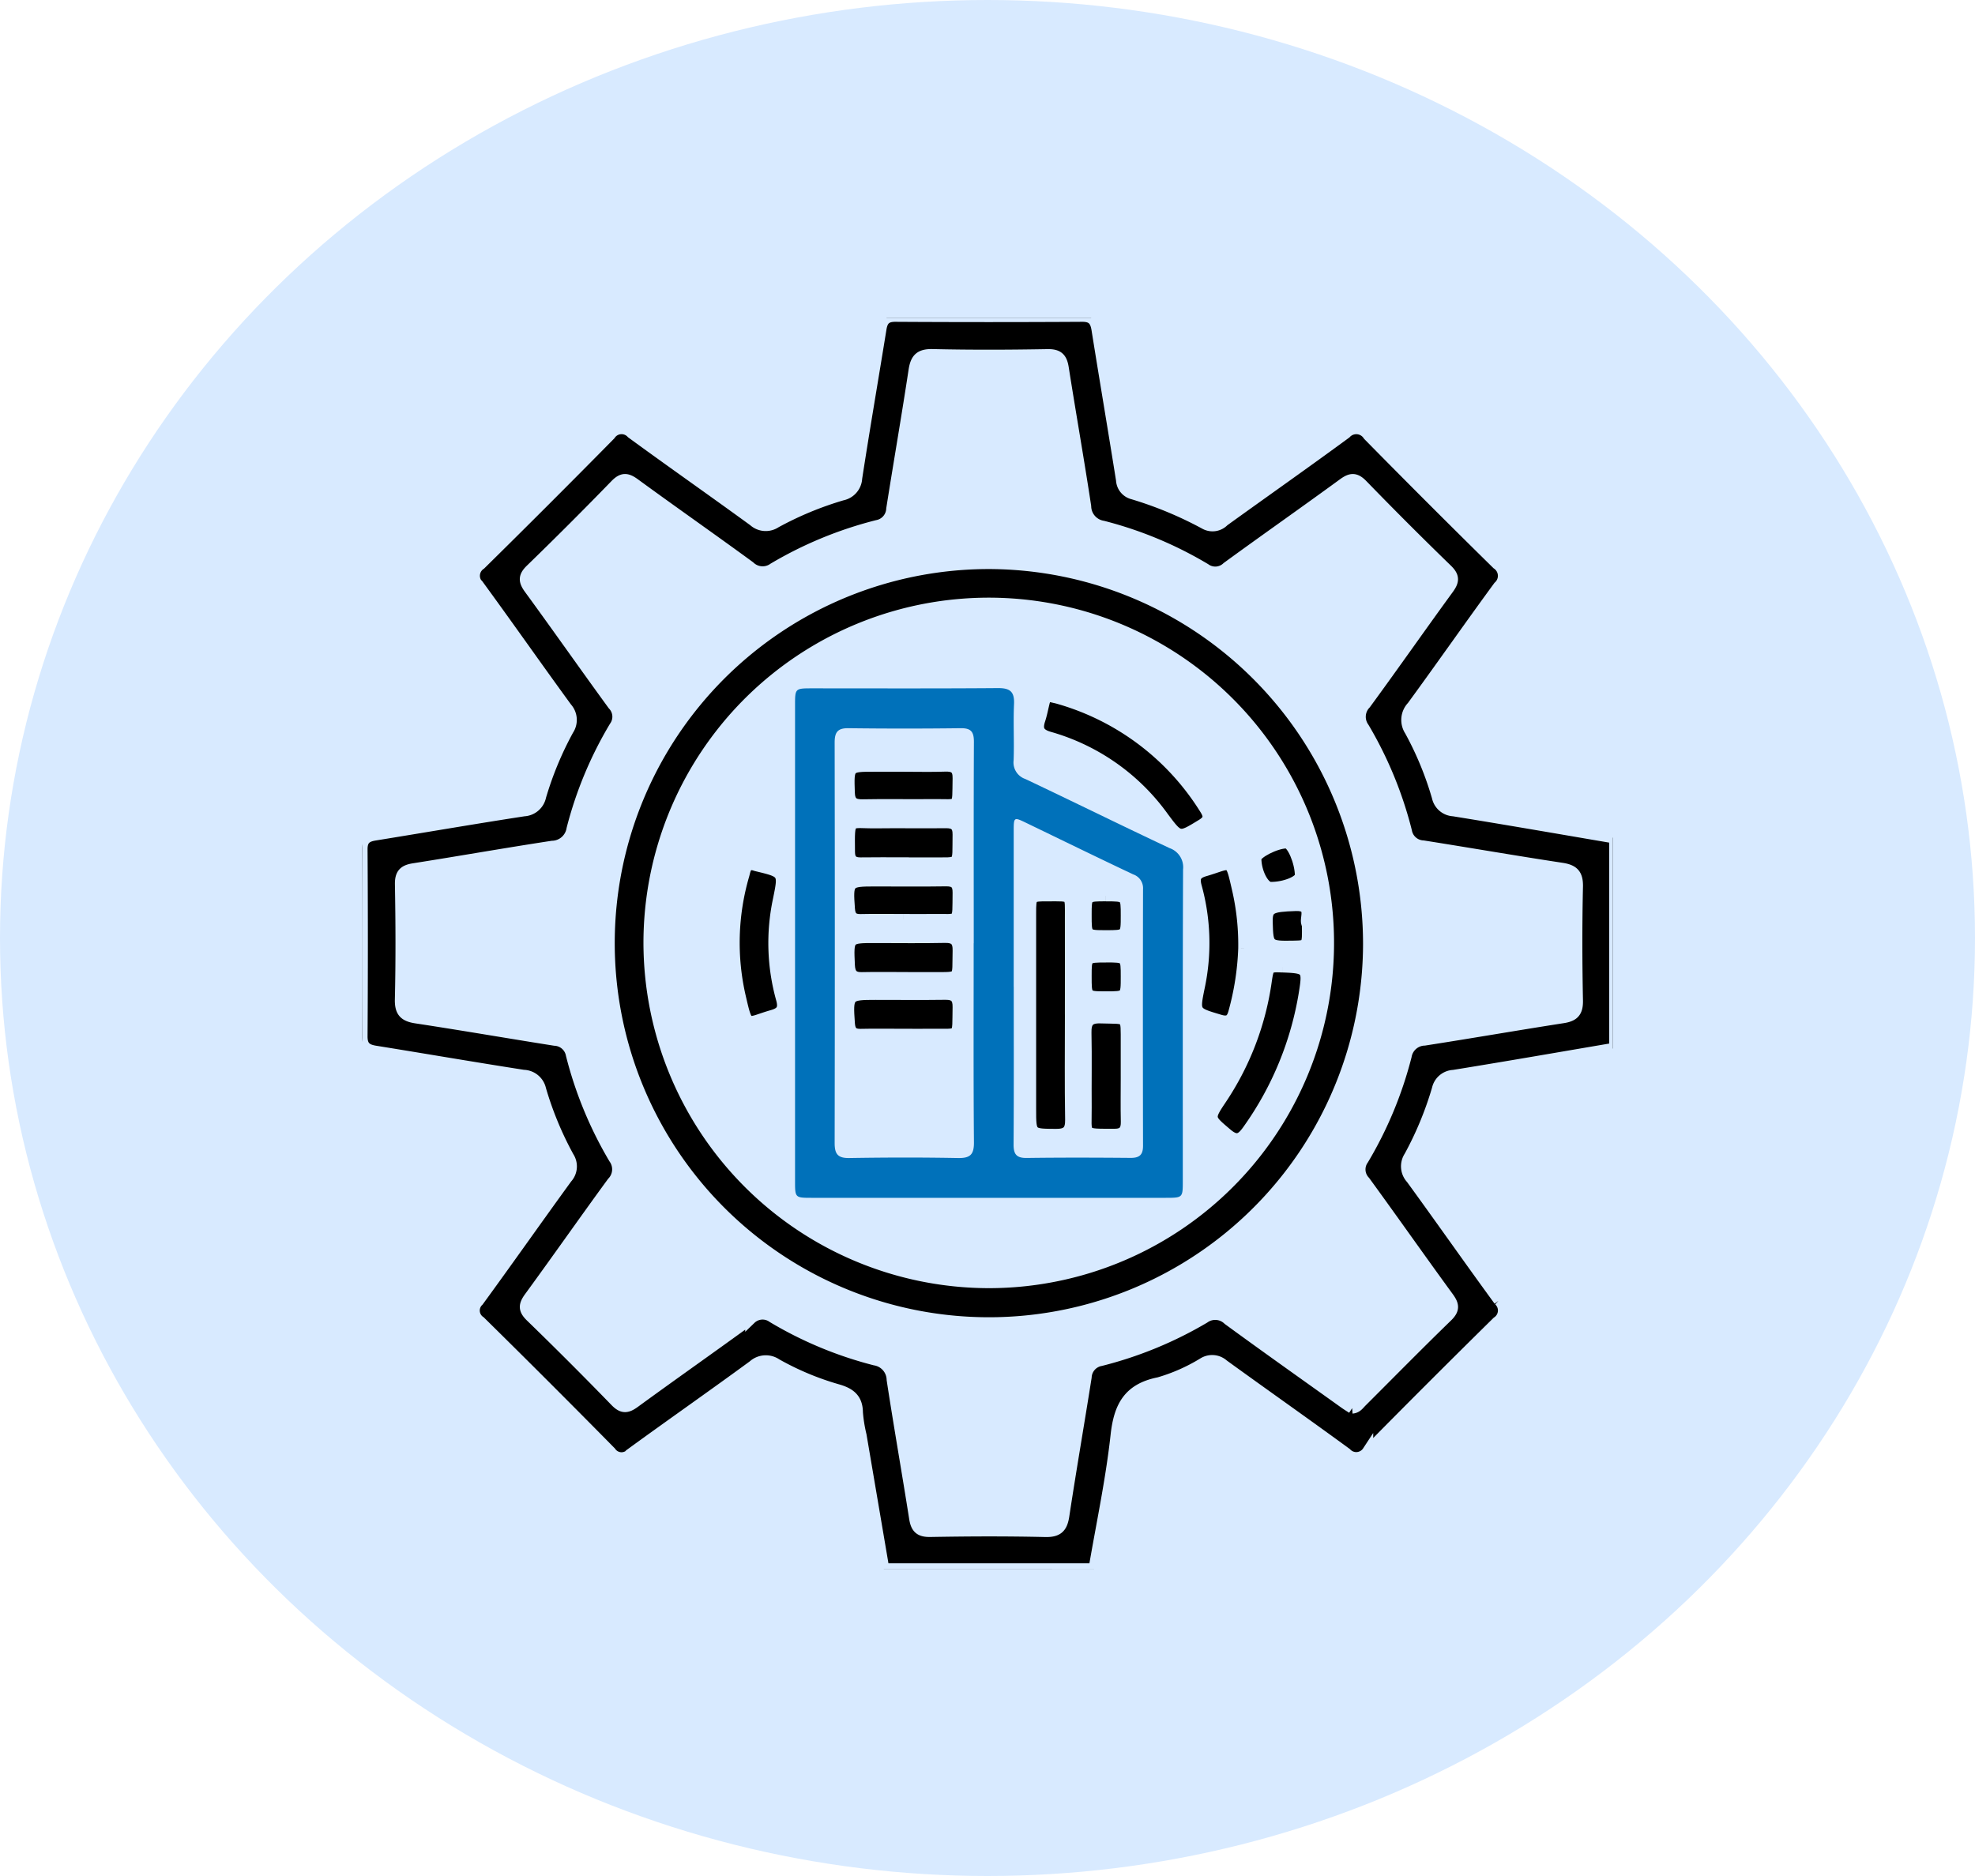 <svg xmlns="http://www.w3.org/2000/svg" xmlns:xlink="http://www.w3.org/1999/xlink" width="180" height="171" viewBox="0 0 180 171">
  <defs>
    <clipPath id="clip-path">
      <rect id="Rectangle_305" data-name="Rectangle 305" width="114" height="114" transform="translate(0 0.166)" fill="none" stroke="#d8eaff" stroke-width="1"/>
    </clipPath>
  </defs>
  <g id="Facilities" transform="translate(2434 1011)">
    <ellipse id="Ellipse_79" data-name="Ellipse 79" cx="90" cy="85.5" rx="90" ry="85.5" transform="translate(-2434 -1011)" fill="#d8eaff"/>
    <g id="Group_791" data-name="Group 791" transform="translate(-2401 -982.166)">
      <g id="Group_239" data-name="Group 239" clip-path="url(#clip-path)">
        <path id="Path_120" data-name="Path 120" d="M47.551,114.166,45.481,102a13.255,13.255,0,0,1-.334-2.083c-.009-1.286-.712-1.776-1.849-2.095a25.741,25.741,0,0,1-5.534-2.32,1.708,1.708,0,0,0-2.113.142c-3.685,2.7-7.427,5.313-11.117,8a1.194,1.194,0,0,1-1.876-.128q-5.9-5.989-11.892-11.89a1.2,1.2,0,0,1-.163-1.874c2.714-3.718,5.358-7.486,8.064-11.209a1.569,1.569,0,0,0,.157-1.917,30.658,30.658,0,0,1-2.551-6.16,1.642,1.642,0,0,0-1.564-1.286c-4.506-.7-9-1.477-13.5-2.2C.387,66.847-.005,66.551,0,65.63q.056-8.52,0-17.04c-.005-.868.362-1.17,1.135-1.3,4.538-.734,9.069-1.517,13.613-2.215a1.649,1.649,0,0,0,1.532-1.323A30.748,30.748,0,0,1,18.793,37.7a1.64,1.64,0,0,0-.149-2.015c-2.69-3.689-5.308-7.431-8-11.116a1.249,1.249,0,0,1,.155-1.961Q16.748,16.748,22.609,10.8a1.248,1.248,0,0,1,1.961-.154c3.686,2.694,7.427,5.312,11.117,8a1.64,1.64,0,0,0,2.014.149,30.629,30.629,0,0,1,6.057-2.511,1.648,1.648,0,0,0,1.323-1.532c.7-4.544,1.481-9.074,2.215-13.613C47.421.363,47.723,0,48.591,0q8.52.051,17.04,0c.921-.006,1.217.386,1.348,1.205.731,4.576,1.506,9.146,2.235,13.722a1.371,1.371,0,0,0,1.044,1.263,34.68,34.68,0,0,1,6.567,2.733,1.422,1.422,0,0,0,1.713-.264c3.7-2.67,7.44-5.295,11.121-8a1.3,1.3,0,0,1,2.047.182q5.818,5.915,11.735,11.733a1.3,1.3,0,0,1,.142,2.05c-2.655,3.623-5.224,7.308-7.874,10.934a1.78,1.78,0,0,0-.211,2.2A29.726,29.726,0,0,1,98,43.824a1.587,1.587,0,0,0,1.469,1.249c4.9.79,9.8,1.645,14.693,2.478v19.16c-4.893.832-9.782,1.686-14.682,2.477a1.584,1.584,0,0,0-1.477,1.238,30.985,30.985,0,0,1-2.548,6.156,1.635,1.635,0,0,0,.172,2.011c2.686,3.688,5.3,7.426,7.993,11.109a1.248,1.248,0,0,1-.161,1.959q-5.947,5.856-11.805,11.8a1.248,1.248,0,0,1-1.958.166c-3.712-2.715-7.476-5.359-11.2-8.059a1.53,1.53,0,0,0-1.821-.162A16.544,16.544,0,0,1,72.625,97.2c-2.766.548-3.619,2.171-3.908,4.8-.447,4.079-1.316,8.113-2.006,12.165ZM90.236,99.517c.428-.029.615-.337.844-.566,2.6-2.595,5.178-5.219,7.816-7.778.661-.641.612-1.059.105-1.753-2.562-3.508-5.055-7.065-7.613-10.575a1.559,1.559,0,0,1-.142-1.994,35.625,35.625,0,0,0,3.915-9.428,1.739,1.739,0,0,1,1.662-1.449c4.213-.654,8.415-1.386,12.628-2.041.978-.152,1.342-.525,1.321-1.569-.07-3.452-.079-6.907,0-10.358.027-1.142-.36-1.536-1.438-1.7-4.216-.64-8.418-1.37-12.63-2.035a1.609,1.609,0,0,1-1.517-1.329A35.656,35.656,0,0,0,91.3,37.5a1.7,1.7,0,0,1,.157-2.182C94,31.846,96.464,28.315,99,24.838c.51-.7.545-1.115-.112-1.753q-3.917-3.8-7.718-7.719c-.641-.661-1.059-.613-1.753-.106-3.507,2.562-7.065,5.055-10.575,7.613a1.558,1.558,0,0,1-1.994.142,35.14,35.14,0,0,0-9.321-3.884,1.863,1.863,0,0,1-1.574-1.8C65.313,13.115,64.57,8.915,63.907,4.7c-.141-.895-.474-1.228-1.432-1.211-3.489.062-6.981.077-10.469-.005-1.142-.027-1.536.361-1.7,1.438-.64,4.216-1.37,8.418-2.035,12.63a1.609,1.609,0,0,1-1.329,1.517,35.648,35.648,0,0,0-9.437,3.894,1.7,1.7,0,0,1-2.182-.158c-3.476-2.542-7.007-5.009-10.484-7.549-.7-.51-1.115-.545-1.753.112q-3.8,3.917-7.719,7.718c-.661.641-.613,1.059-.106,1.753,2.562,3.507,5.055,7.065,7.613,10.575a1.558,1.558,0,0,1,.142,1.994,35.143,35.143,0,0,0-3.884,9.321,1.863,1.863,0,0,1-1.8,1.574c-4.215.643-8.415,1.386-12.628,2.049-.895.141-1.228.475-1.21,1.432.062,3.489.077,6.981-.005,10.469-.027,1.142.361,1.536,1.438,1.7,4.216.64,8.418,1.37,12.63,2.035a1.61,1.61,0,0,1,1.517,1.329,35.666,35.666,0,0,0,3.894,9.437,1.7,1.7,0,0,1-.158,2.182c-2.542,3.476-5.009,7.007-7.549,10.484-.511.7-.544,1.115.113,1.753q3.917,3.8,7.718,7.719c.641.661,1.059.612,1.753.105,3.508-2.562,7.065-5.055,10.575-7.613a1.558,1.558,0,0,1,1.994-.142,35.136,35.136,0,0,0,9.321,3.884,1.863,1.863,0,0,1,1.574,1.8c.643,4.215,1.386,8.415,2.049,12.628.141.895.475,1.227,1.432,1.21,3.489-.062,6.981-.077,10.469.005,1.143.027,1.536-.361,1.7-1.439.64-4.216,1.37-8.418,2.035-12.63a1.61,1.61,0,0,1,1.329-1.517A35.651,35.651,0,0,0,76.758,91.3a1.7,1.7,0,0,1,2.182.158c3.506,2.563,7.053,5.071,10.587,7.6.239.171.491.324.708.466" transform="translate(-0.001 0)" stroke="#d8eaff" stroke-width="1"/>
        <path id="Path_121" data-name="Path 121" d="M170.143,135.634a34.6,34.6,0,1,1-34.509-34.682,34.684,34.684,0,0,1,34.509,34.682M135.508,166.5a30.97,30.97,0,1,0-30.948-30.966A31.024,31.024,0,0,0,135.508,166.5" transform="translate(-78.416 -78.416)" stroke="#d8eaff" stroke-width="1"/>
        <path id="Path_122" data-name="Path 122" d="M176.767,175.068q0-10.856,0-21.711c0-1.526.006-1.532,1.563-1.532,5.641,0,11.283.024,16.923-.022,1.116-.009,1.523.33,1.472,1.46-.077,1.7.024,3.415-.037,5.12a1.589,1.589,0,0,0,1.067,1.706c4.393,2.08,8.751,4.233,13.147,6.3a1.845,1.845,0,0,1,1.229,1.948c-.038,9.464-.022,18.928-.024,28.391,0,1.53-.006,1.536-1.558,1.537q-16.144,0-32.288,0c-1.479,0-1.493-.016-1.494-1.489q0-10.856,0-21.711m16.287,0c0-6.121-.014-12.243.015-18.364,0-.9-.25-1.254-1.2-1.242q-5.119.064-10.239,0c-1.009-.014-1.255.393-1.253,1.321q.031,18.253,0,36.5c0,1,.294,1.374,1.333,1.357,3.3-.054,6.6-.061,9.9,0,1.111.022,1.472-.3,1.462-1.438-.052-6.047-.024-12.094-.025-18.141m3.653,3.964c0,4.789.017,9.578-.015,14.367-.006.9.257,1.255,1.2,1.242,3.155-.044,6.311-.033,9.466-.007.8.006,1.132-.272,1.131-1.1q-.024-11.694,0-23.388a1.327,1.327,0,0,0-.9-1.354c-3.254-1.538-6.489-3.119-9.731-4.685-1.151-.556-1.155-.557-1.155.778q0,7.072,0,14.144" transform="translate(-137.307 -117.916)" fill="#0071ba"/>
        <path id="Path_123" data-name="Path 123" d="M277.332,155.3c.252.06.509.109.757.184a23.212,23.212,0,0,1,13.272,10.053c.4.636.395.992-.294,1.413-2.072,1.266-2.049,1.286-3.51-.674a19.267,19.267,0,0,0-10.365-7.29c-.966-.275-1.171-.709-.887-1.581.172-.527.271-1.078.407-1.617.081-.319.243-.542.621-.489" transform="translate(-214.534 -120.624)" stroke="#d8eaff" stroke-width="1"/>
        <path id="Path_124" data-name="Path 124" d="M353.543,265.638c2.187.08,2.3.193,1.97,2.265a29.627,29.627,0,0,1-5.18,12.628c-.607.853-1.042,1.029-1.9.3-1.661-1.413-1.7-1.372-.471-3.21a25.786,25.786,0,0,0,4.071-10.706c.2-1.326.216-1.324,1.509-1.276" transform="translate(-269.622 -206.329)" stroke="#d8eaff" stroke-width="1"/>
        <path id="Path_125" data-name="Path 125" d="M344.607,231.533a25.045,25.045,0,0,1-.905,5.861c-.192.722-.523.93-1.285.7-2.335-.695-2.335-.663-1.859-3a19.315,19.315,0,0,0-.268-9.136c-.227-.819-.077-1.21.766-1.456,2.489-.727,2.306-1.25,2.981,1.673a22.628,22.628,0,0,1,.569,5.351" transform="translate(-264.254 -173.951)" stroke="#d8eaff" stroke-width="1"/>
        <path id="Path_126" data-name="Path 126" d="M153.734,223.959c.106.032.176.058.248.075,2.5.6,2.483.6,1.975,3.1a18.945,18.945,0,0,0,.283,9.025c.252.892.022,1.264-.843,1.51-2.354.67-2.222,1.258-2.9-1.675a22,22,0,0,1,.312-11.1c.135-.475.175-1.1.922-.936" transform="translate(-118.018 -173.945)" stroke="#d8eaff" stroke-width="1"/>
        <path id="Path_127" data-name="Path 127" d="M366.256,219.087c-.626-.009-1.331-1.4-1.332-2.634,0-.486,1.82-1.413,2.78-1.416.522,0,1.262,1.717,1.273,2.956,0,.529-1.443,1.112-2.721,1.094" transform="translate(-283.463 -167.035)" stroke="#d8eaff" stroke-width="1"/>
        <path id="Path_128" data-name="Path 128" d="M373.206,242.317c.039,1.947.039,1.947-1.244,1.97-2.314.042-2.351.008-2.409-2.139-.036-1.33.274-1.482,2.6-1.559,1.681-.056.693,1.276,1.051,1.728" transform="translate(-287.057 -186.881)" stroke="#d8eaff" stroke-width="1"/>
        <path id="Path_129" data-name="Path 129" d="M203.887,210.386c-1.3,0-2.592-.015-3.888.006-.7.012-1.014-.279-1.019-.984-.025-3.233-.121-2.629,2.44-2.663,2.11-.028,4.221.014,6.331-.013.791-.01,1.136.265,1.122,1.1-.05,2.881.3,2.533-2.431,2.561-.851.008-1.7,0-2.555,0Z" transform="translate(-154.557 -160.574)" stroke="#d8eaff" stroke-width="1"/>
        <path id="Path_130" data-name="Path 130" d="M203.733,257.27c-1.257,0-2.515-.02-3.772.007-.807.018-1.095-.347-1.13-1.132-.114-2.519-.135-2.519,2.369-2.518,2.108,0,4.216.032,6.323-.013.918-.019,1.237.318,1.214,1.23-.068,2.628.309,2.418-2.341,2.43-.888,0-1.775,0-2.662,0Z" transform="translate(-154.417 -197)" stroke="#d8eaff" stroke-width="1"/>
        <path id="Path_131" data-name="Path 131" d="M203.671,280.482c-1.3,0-2.6-.023-3.9.007-.715.016-.971-.294-1.02-.986-.184-2.593-.144-2.656,2.392-2.655,2.116,0,4.232.021,6.348-.007.854-.011,1.181.314,1.162,1.185-.061,2.828.27,2.419-2.423,2.455-.854.011-1.707,0-2.561,0" transform="translate(-154.336 -215.042)" stroke="#d8eaff" stroke-width="1"/>
        <path id="Path_132" data-name="Path 132" d="M203.8,183.676c1.259,0,2.52.034,3.777-.011.827-.03,1.213.209,1.195,1.117-.056,2.816.227,2.357-2.353,2.387-2.111.024-4.222-.024-6.333.018-.835.017-1.2-.239-1.224-1.119-.076-2.393-.106-2.392,2.272-2.392H203.8" transform="translate(-154.454 -142.664)" stroke="#d8eaff" stroke-width="1"/>
        <path id="Path_133" data-name="Path 133" d="M203.671,234.034c-1.3,0-2.593-.023-3.888.007-.705.017-.977-.271-1.028-.969-.182-2.488-.146-2.547,2.339-2.546,2.148,0,4.3.023,6.444-.01.8-.012,1.128.258,1.116,1.087-.041,2.844.218,2.389-2.315,2.43-.889.014-1.778,0-2.666,0" transform="translate(-154.336 -179.058)" stroke="#d8eaff" stroke-width="1"/>
        <path id="Path_134" data-name="Path 134" d="M276.583,247.479c0,3.188-.035,6.377.02,9.565.018,1.034-.347,1.352-1.347,1.345-2.294-.017-2.295.023-2.295-2.31q0-8.9,0-17.8c0-1.626.008-1.633,1.582-1.628,2.24.006,2.031-.175,2.038,2.038.008,2.929,0,5.858,0,8.786" transform="translate(-212.028 -183.825)" stroke="#d8eaff" stroke-width="1"/>
        <path id="Path_135" data-name="Path 135" d="M299.225,291.8c0,1.373-.023,2.746.007,4.118.017.784-.258,1.155-1.091,1.15-2.99-.017-2.54.171-2.563-2.446-.019-2.263.029-4.527-.019-6.789-.021-.978.255-1.4,1.318-1.369,2.548.086,2.336-.275,2.347,2.331,0,1,0,2,0,3.005" transform="translate(-229.582 -222.513)" stroke="#d8eaff" stroke-width="1"/>
        <path id="Path_136" data-name="Path 136" d="M297.433,236.651c1.848,0,1.848,0,1.848,1.8,0,1.828,0,1.828-1.864,1.826-1.789,0-1.789,0-1.787-1.9,0-1.729,0-1.729,1.8-1.729" transform="translate(-229.637 -183.824)" stroke="#d8eaff" stroke-width="1"/>
        <path id="Path_137" data-name="Path 137" d="M297.428,261.6c1.853,0,1.853,0,1.853,1.8,0,1.834,0,1.834-1.859,1.831-1.794,0-1.794,0-1.792-1.893,0-1.734,0-1.734,1.8-1.734" transform="translate(-229.637 -203.205)" stroke="#d8eaff" stroke-width="1"/>
      </g>
    </g>
  </g>
</svg>

